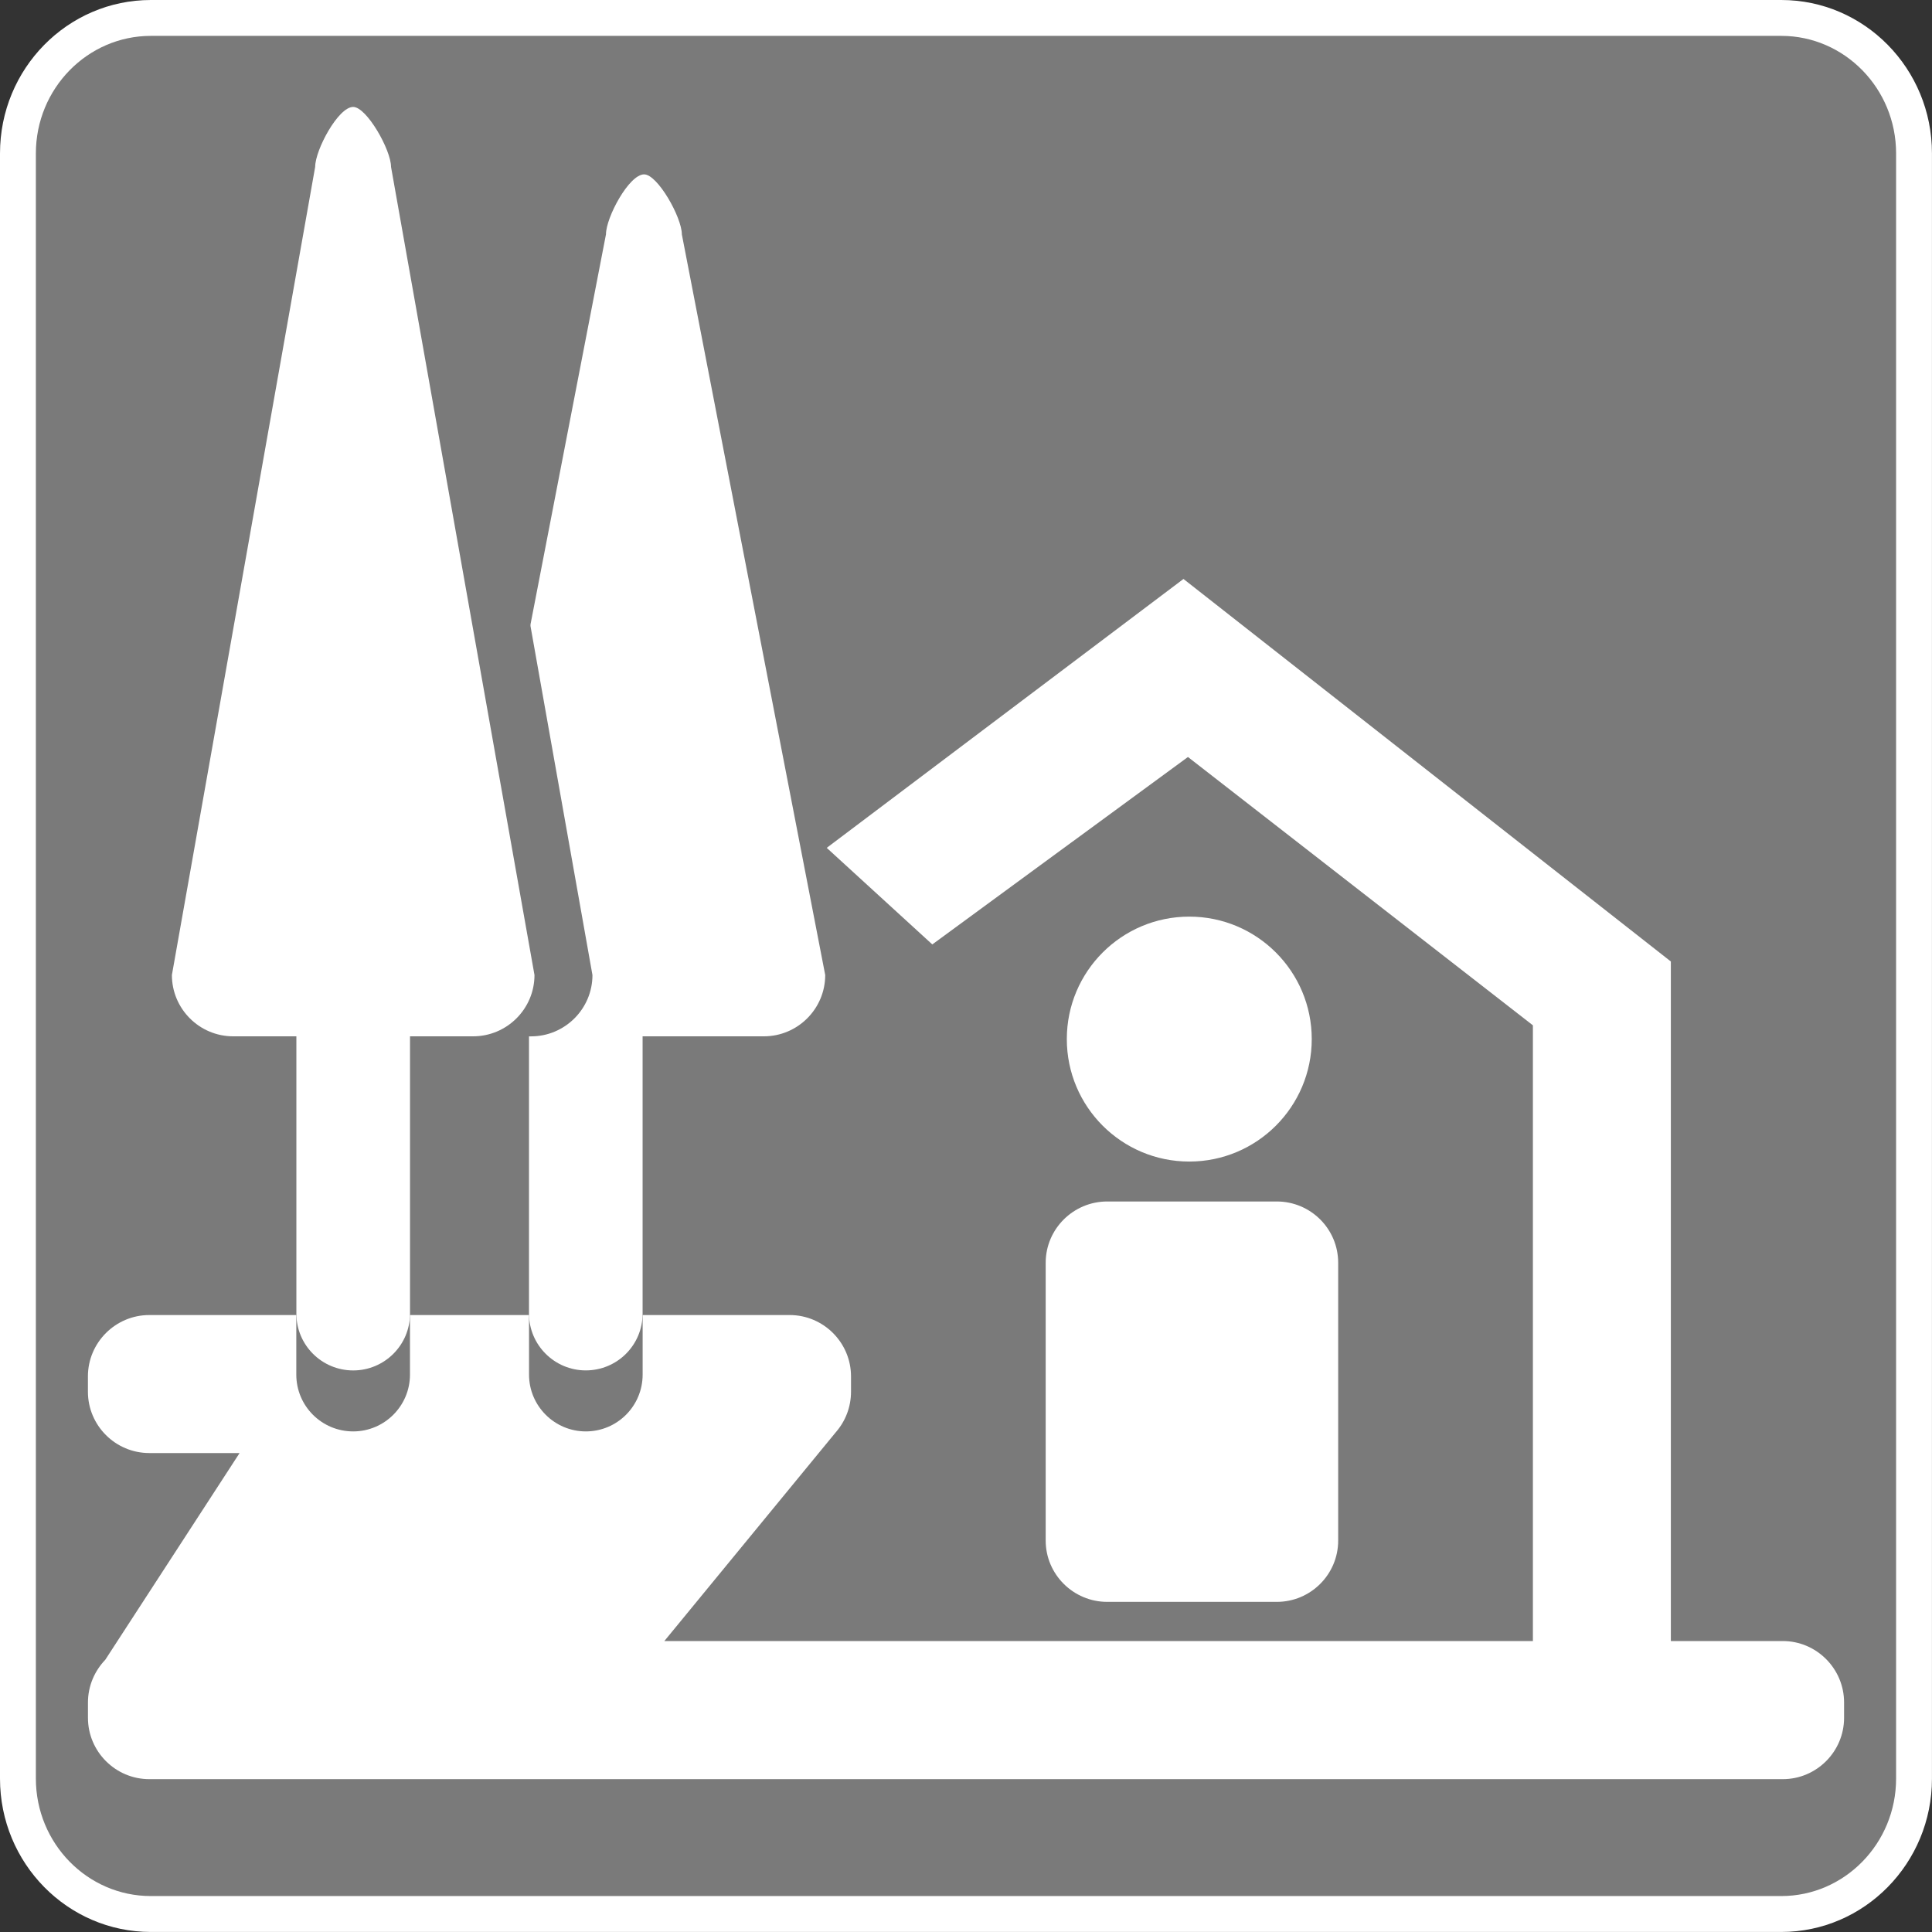 <?xml version="1.0" encoding="utf-8"?>
<!-- Generator: Adobe Illustrator 15.0.2, SVG Export Plug-In . SVG Version: 6.00 Build 0)  -->
<!DOCTYPE svg PUBLIC "-//W3C//DTD SVG 1.1//EN" "http://www.w3.org/Graphics/SVG/1.1/DTD/svg11.dtd">
<svg version="1.1" id="レイヤー_1" xmlns="http://www.w3.org/2000/svg" xmlns:xlink="http://www.w3.org/1999/xlink" x="0px"
	 y="0px" width="53.859px" height="53.859px" viewBox="0 0 53.859 53.859" enable-background="new 0 0 53.859 53.859"
	 xml:space="preserve">
<rect x="0" y="0" width="53.859" height="53.859" fill="#333333" stroke="none"/>
<g>
	<g>
		<path fill="#7A7A7A" d="M4.206,53.358c-2.043,0-3.706-1.693-3.706-3.774V4.276C0.5,2.194,2.163,0.5,4.206,0.5h45.451
			c2.041,0,3.701,1.694,3.701,3.775v45.308c0,2.081-1.66,3.774-3.701,3.774L4.206,53.358L4.206,53.358z"/>
		<path fill="#FFFFFF" d="M49.657,1c1.765,0,3.201,1.47,3.201,3.275v45.308c0,1.807-1.438,3.274-3.201,3.274H4.206
			C2.439,52.858,1,51.389,1,49.583V4.276C1,2.469,2.439,1,4.206,1H49.657 M49.657,0H4.206C1.884,0,0,1.913,0,4.276v45.308
			c0,2.36,1.884,4.274,4.206,4.274h45.451c2.316,0,4.201-1.914,4.201-4.274V4.276C53.859,1.913,51.975,0,49.657,0L49.657,0z"/>
	</g>
	<g>
		<circle fill="#FFFFFF" cx="33.154" cy="28.967" r="3.414"/>
		<path fill="#FFFFFF" d="M35.592,44.656c0.947,0,1.713-0.767,1.713-1.709v-7.744c0-0.944-0.766-1.709-1.713-1.709h-4.725
			c-0.943,0-1.716,0.765-1.716,1.709v7.744c0,0.942,0.771,1.709,1.716,1.709H35.592z"/>
		<path fill="#FFFFFF" d="M2.935,46.27c-0.297,0.31-0.483,0.729-0.483,1.191v0.427c0,0.943,0.769,1.71,1.711,1.71H49.7
			c0.939,0,1.708-0.767,1.708-1.71v-0.427c0-0.944-0.769-1.713-1.708-1.713H18.52l4.785-5.827c0.261-0.3,0.419-0.694,0.419-1.125
			V38.37c0-0.941-0.767-1.71-1.71-1.71H4.162c-0.944,0-1.711,0.769-1.711,1.71v0.427c0,0.945,0.769,1.71,1.711,1.71h2.517
			L2.935,46.27z"/>
		<path fill="#7A7A7A" d="M14.748,28.891v9.429c0,0.875,0.712,1.584,1.583,1.584c0.877,0,1.584-0.709,1.584-1.584v-9.429"/>
		<path fill="#FFFFFF" d="M19.008,6.533c0-0.475-0.677-1.672-1.052-1.672c-0.42,0-1.063,1.199-1.063,1.672L12.898,27.18
			c0,0.943,0.766,1.709,1.712,1.709h0.137v7.731c0,0.876,0.712,1.583,1.583,1.583c0.877,0,1.584-0.707,1.584-1.583v-7.73h3.38
			c0.943,0,1.711-0.767,1.711-1.709L19.008,6.533z"/>
		<path fill="#7A7A7A" d="M13.042,28.891h1.762c0.943,0,1.712-0.767,1.712-1.709l-4-22.529c0-0.474-0.68-1.671-1.059-1.671
			c-0.413,0-1.057,1.199-1.057,1.671L6.405,27.181c0,0.943,0.768,1.709,1.709,1.709h1.762"/>
		<path fill="#7A7A7A" d="M8.26,28.891v9.429c0,0.875,0.708,1.584,1.586,1.584c0.871,0,1.583-0.709,1.583-1.584v-9.429"/>
		<path fill="#FFFFFF" d="M10.901,4.652c0-0.474-0.68-1.671-1.056-1.671c-0.416,0-1.059,1.199-1.059,1.671L4.792,27.181
			c0,0.943,0.767,1.709,1.709,1.709h1.761v7.731c0,0.876,0.708,1.583,1.585,1.583c0.871,0,1.583-0.707,1.583-1.583V28.89h1.758
			c0.945,0,1.712-0.767,1.712-1.709L10.901,4.652z"/>
		<polygon fill="#FFFFFF" points="46.579,46.121 46.579,26.804 32.992,16.14 23.047,23.636 25.99,26.328 33.117,21.103 
			42.733,28.583 42.733,46.121 		"/>
	</g>
</g>
</svg>
